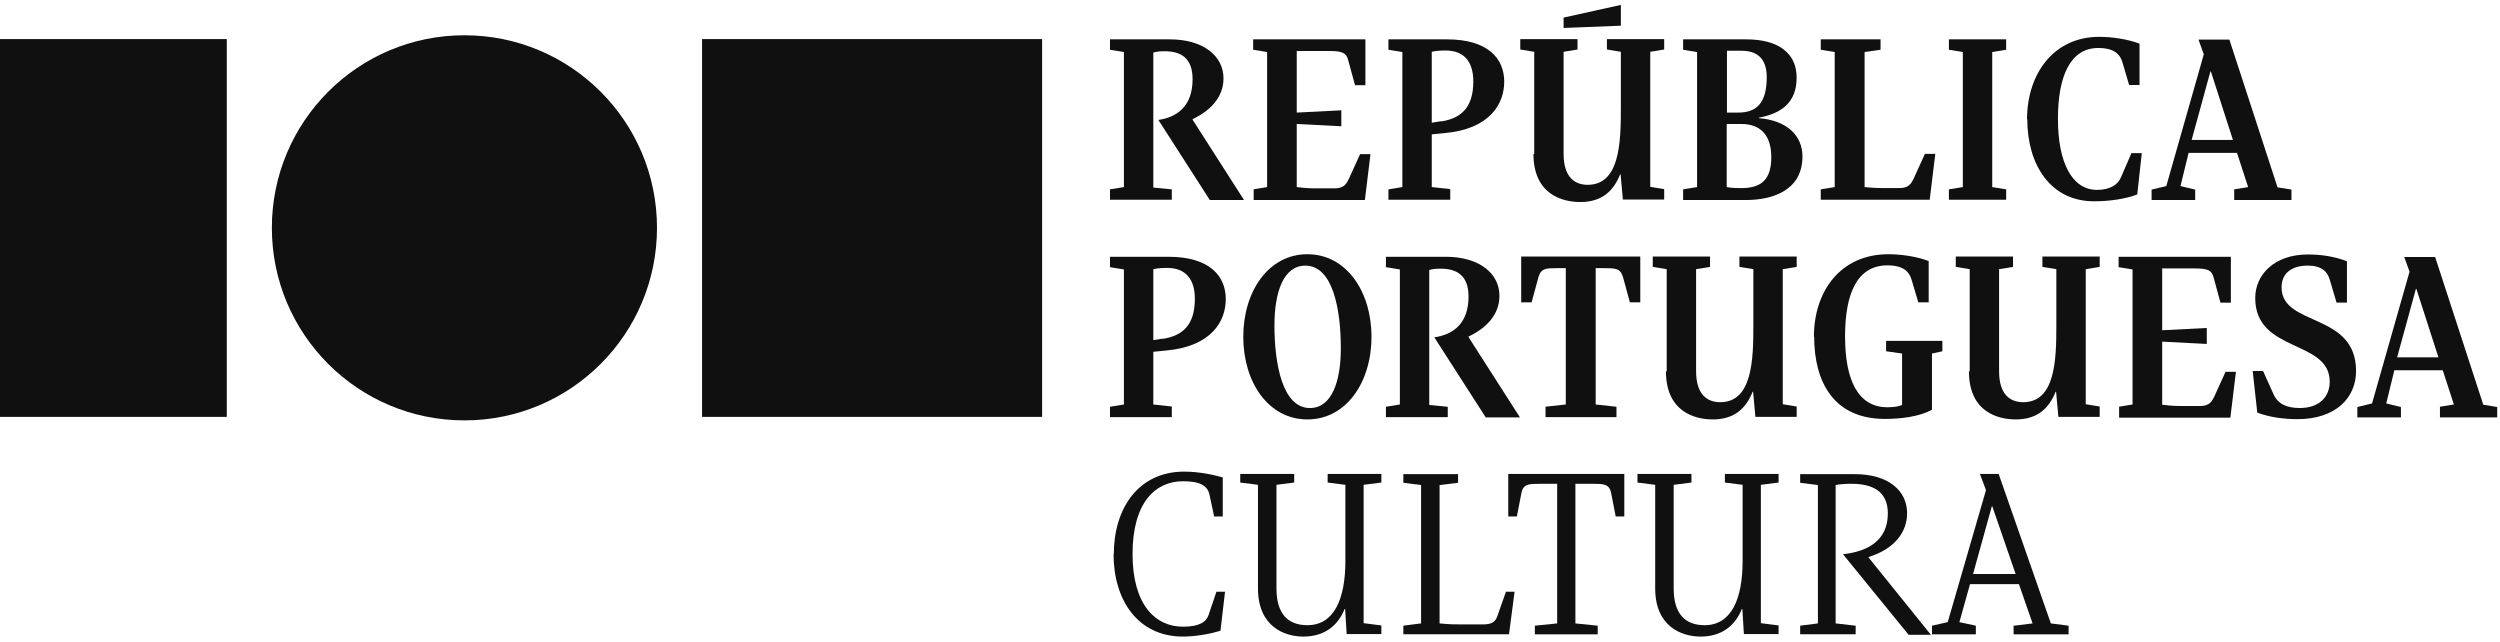 <svg width="148" height="38" viewBox="0 0 148 38" fill="none" xmlns="http://www.w3.org/2000/svg">
<g clip-path="url(#clip0_1015_60703)">
<path fill-rule="evenodd" clip-rule="evenodd" d="M41.562 2.314H61.693V24.679H41.562V2.314Z" fill="#101010"/>
<path fill-rule="evenodd" clip-rule="evenodd" d="M0 2.314H13.425V24.679H0V2.314Z" fill="#101010"/>
<path d="M27.494 24.887C33.79 24.887 38.894 19.784 38.894 13.488C38.894 7.191 33.79 2.088 27.494 2.088C21.198 2.088 16.094 7.191 16.094 13.488C16.094 19.784 21.198 24.887 27.494 24.887Z" fill="#101010"/>
<path d="M69.371 11.21V11.825H65.711V11.21L66.536 11.075V3.08L65.711 2.945V2.33H69.251C71.246 2.33 72.431 3.32 72.431 4.64C72.431 5.795 71.606 6.575 70.601 7.055V7.085L73.646 11.84H71.621L68.576 7.1C69.716 6.935 70.601 6.26 70.601 4.685C70.601 3.44 69.911 3.035 68.966 3.035H68.891C68.621 3.035 68.456 3.065 68.276 3.11V11.105L69.371 11.21Z" fill="#101010"/>
<path d="M74.188 11.21L75.013 11.075V3.08L74.188 2.945V2.33H80.832V5.045H80.218L79.812 3.56C79.707 3.14 79.483 3.02 78.703 3.02H76.767V6.665L79.407 6.53V7.475L76.767 7.34V11.075C77.382 11.15 77.638 11.15 77.998 11.15H79.017C79.558 11.15 79.707 10.88 79.843 10.61L80.517 9.125H81.132L80.802 11.84H74.218V11.195L74.188 11.21Z" fill="#101010"/>
<path d="M85.855 11.21V11.825H82.195V11.21L83.02 11.075V3.08L82.195 2.945V2.33H85.66C88.075 2.33 89.05 3.455 89.05 4.835C89.05 6.125 88.225 7.64 85.51 7.88L84.76 7.955V11.075L85.855 11.195V11.21ZM85.315 7.19C86.47 7.01 87.22 6.395 87.22 4.82C87.22 3.65 86.665 2.99 85.585 2.99H85.51C85.24 2.99 84.94 3.02 84.76 3.065V7.265L85.315 7.175V7.19Z" fill="#101010"/>
<path d="M90.825 9.111V3.066L90 2.931V2.316H93.39V2.931L92.565 3.066V9.111C92.565 10.521 93.255 10.941 93.99 10.941C95.895 10.941 95.955 8.436 95.955 6.396V3.066L95.13 2.931V2.316H98.52V2.931L97.695 3.066V11.061L98.52 11.196V11.811H96.075L95.94 10.326H95.91C95.535 11.271 94.86 11.961 93.555 11.961C92.535 11.961 90.78 11.541 90.78 9.111H90.825ZM92.565 1.041L95.955 0.291V1.521L92.565 1.656V1.041Z" fill="#101010"/>
<path d="M99.641 11.21L100.466 11.075V3.08L99.641 2.945V2.33H103.376C105.296 2.33 106.361 3.155 106.361 4.595C106.361 6.035 105.506 6.71 104.126 6.965V6.995C105.791 7.13 106.706 8.03 106.706 9.26C106.706 11.36 104.786 11.84 103.376 11.84H99.641V11.21ZM102.896 6.665C103.946 6.665 104.591 6.155 104.591 4.565C104.591 3.38 103.931 3.005 103.106 3.005H102.236V6.665H102.911H102.896ZM103.091 11.135C104.276 11.135 104.861 10.625 104.861 9.305C104.861 7.985 104.201 7.34 103.091 7.34H102.221V11.075C102.491 11.135 102.896 11.135 103.091 11.135Z" fill="#101010"/>
<path d="M111.584 11.135H112.454C112.994 11.135 113.144 10.865 113.279 10.595L113.954 9.11H114.569L114.239 11.825H107.789V11.21L108.614 11.075V3.08L107.789 2.945V2.33H111.329V2.945L110.384 3.08V11.075C110.999 11.135 111.254 11.135 111.614 11.135H111.584Z" fill="#101010"/>
<path d="M118.765 11.21V11.825H115.375V11.21L116.2 11.075V3.08L115.375 2.945V2.33H118.765V2.945L117.94 3.08V11.075L118.765 11.21Z" fill="#101010"/>
<path d="M120 7.071C120 4.371 121.575 2.181 124.275 2.181C125.025 2.181 125.97 2.316 126.66 2.586V5.031H126.045L125.64 3.666C125.505 3.216 125.16 2.841 124.215 2.841C122.58 2.841 121.83 4.476 121.83 7.041C121.83 9.606 122.655 11.241 124.14 11.241C124.89 11.241 125.37 10.956 125.565 10.491L126.18 9.066H126.795L126.525 11.511C125.85 11.781 124.83 11.916 124.02 11.916C121.395 11.946 120.015 9.756 120.015 7.056L120 7.071Z" fill="#101010"/>
<path d="M132.265 11.21L133.09 11.075L132.43 9.05H129.565L129.085 11.015L129.955 11.225V11.84H127.375V11.225L128.245 11.015L130.465 3.215L130.15 2.345H131.98L134.83 11.09L135.655 11.225V11.84H132.265V11.21ZM132.19 8.285L130.885 4.235H130.855L129.745 8.285H132.19Z" fill="#101010"/>
<path d="M69.371 24.081V24.696H65.711V24.081L66.536 23.946V15.951L65.711 15.816V15.201H69.176C71.591 15.201 72.566 16.326 72.566 17.706C72.566 18.996 71.741 20.511 69.026 20.751L68.276 20.826V23.946L69.371 24.066V24.081ZM68.831 20.061C69.986 19.881 70.736 19.266 70.736 17.691C70.736 16.521 70.181 15.861 69.101 15.861H69.026C68.756 15.861 68.456 15.891 68.276 15.936V20.136L68.831 20.046V20.061Z" fill="#101010"/>
<path d="M73.602 19.94C73.602 17.24 75.102 15.05 77.397 15.05C79.692 15.05 81.192 17.24 81.192 19.94C81.192 22.64 79.692 24.83 77.397 24.83C75.102 24.83 73.602 22.64 73.602 19.94ZM77.547 24.155C78.837 24.155 79.377 22.595 79.377 20.615C79.377 18.29 78.897 15.725 77.277 15.725C75.987 15.725 75.447 17.285 75.447 19.265C75.447 21.515 75.912 24.155 77.547 24.155Z" fill="#101010"/>
<path d="M85.707 24.081V24.696H82.047V24.081L82.872 23.946V15.951L82.047 15.816V15.201H85.587C87.582 15.201 88.767 16.191 88.767 17.511C88.767 18.666 87.942 19.446 86.937 19.926V19.956L89.982 24.711H87.957L84.912 19.971C86.052 19.806 86.937 19.131 86.937 17.556C86.937 16.311 86.247 15.906 85.302 15.906H85.227C84.957 15.906 84.792 15.936 84.612 15.981V23.976L85.707 24.081Z" fill="#101010"/>
<path d="M91.465 24.08L92.695 23.945V15.875H92.185C91.54 15.875 91.225 15.875 91.075 16.415L90.67 17.9H90.055V15.185H97.105V17.9H96.49L96.085 16.415C95.935 15.875 95.605 15.875 94.975 15.875H94.465V23.945L95.695 24.08V24.695H91.495V24.08H91.465Z" fill="#101010"/>
<path d="M98.669 21.98V15.935L97.844 15.8V15.185H101.234V15.8L100.409 15.935V21.98C100.409 23.39 101.099 23.81 101.834 23.81C103.739 23.81 103.799 21.305 103.799 19.265V15.935L102.974 15.8V15.185H106.364V15.8L105.539 15.935V23.93L106.364 24.065V24.68H103.919L103.784 23.195H103.754C103.379 24.14 102.704 24.83 101.399 24.83C100.379 24.83 98.624 24.41 98.624 21.98H98.669Z" fill="#101010"/>
<path d="M107.383 19.94C107.383 17.24 108.958 15.05 111.793 15.05C112.543 15.05 113.488 15.185 114.178 15.455V17.9H113.563L113.158 16.535C113.023 16.085 112.678 15.71 111.733 15.71C109.963 15.71 109.228 17.345 109.228 19.91C109.228 22.475 109.978 24.11 111.733 24.11C112.093 24.11 112.408 24.065 112.603 23.975V20.93L111.658 20.795V20.18H114.988V20.795L114.373 20.93V24.26C113.623 24.665 112.543 24.8 111.583 24.8C108.568 24.8 107.398 22.625 107.398 19.925L107.383 19.94Z" fill="#101010"/>
<path d="M116.606 21.98V15.935L115.781 15.8V15.185H119.171V15.8L118.346 15.935V21.98C118.346 23.39 119.036 23.81 119.771 23.81C121.676 23.81 121.736 21.305 121.736 19.265V15.935L120.911 15.8V15.185H124.301V15.8L123.476 15.935V23.93L124.301 24.065V24.68H121.856L121.721 23.195H121.691C121.316 24.14 120.641 24.83 119.336 24.83C118.301 24.83 116.561 24.41 116.561 21.98H116.606Z" fill="#101010"/>
<path d="M125.422 24.081L126.247 23.946V15.951L125.422 15.816V15.201H132.067V17.916H131.452L131.047 16.431C130.942 16.011 130.717 15.891 129.937 15.891H128.002V19.551L130.642 19.416V20.361L128.002 20.226V23.961C128.617 24.036 128.872 24.036 129.232 24.036H130.252C130.792 24.036 130.942 23.766 131.077 23.496L131.752 22.011H132.367L132.037 24.726H125.452V24.066L125.422 24.081Z" fill="#101010"/>
<path d="M133.629 24.409L133.359 21.964H133.974L134.589 23.329C134.859 23.944 135.414 24.154 136.149 24.154C137.334 24.154 137.919 23.464 137.919 22.594C137.919 20.089 133.509 20.899 133.509 17.644C133.509 16.294 134.604 15.064 136.629 15.064C137.454 15.064 138.264 15.199 138.939 15.469V17.914H138.324L137.919 16.549C137.784 16.084 137.439 15.724 136.629 15.724C135.624 15.724 135.069 16.204 135.069 17.014C135.069 19.354 139.479 18.469 139.479 21.964C139.479 23.584 138.234 24.814 136.014 24.814C135.189 24.814 134.319 24.694 133.629 24.424V24.409Z" fill="#101010"/>
<path d="M144.445 24.079L145.27 23.945L144.61 21.919H141.745L141.265 23.884L142.135 24.095V24.709H139.555V24.095L140.425 23.884L142.645 16.084L142.33 15.214H144.16L147.01 23.959L147.835 24.095V24.709H144.445V24.079ZM144.355 21.154L143.05 17.105H143.02L141.91 21.154H144.355Z" fill="#101010"/>
<path d="M65.937 32.81C65.937 30.095 67.392 27.92 70.107 27.92C70.992 27.92 71.892 28.115 72.387 28.265V30.575H71.877L71.607 29.315C71.502 28.745 71.037 28.49 70.032 28.49C68.397 28.49 67.047 29.75 67.047 32.795C67.047 35.84 68.427 37.1 70.032 37.1C71.007 37.1 71.412 36.815 71.547 36.41L72.012 35.03H72.522L72.252 37.34C71.727 37.505 70.842 37.685 70.032 37.685C67.347 37.685 65.922 35.51 65.922 32.795L65.937 32.81Z" fill="#101010"/>
<path d="M74.472 34.836V28.701L73.422 28.566V28.056H76.617V28.566L75.567 28.701V34.836C75.567 36.336 76.242 37.011 77.397 37.011C79.002 37.011 79.647 35.421 79.647 33.201V28.701L78.597 28.566V28.056H81.777V28.566L80.727 28.701V36.891L81.777 37.026V37.536H79.722L79.632 36.051H79.602C79.227 36.996 78.447 37.686 77.157 37.686C76.032 37.686 74.472 37.086 74.472 34.836Z" fill="#101010"/>
<path d="M86.423 36.965H87.803C88.343 36.965 88.523 36.785 88.628 36.515L89.153 35.03H89.663L89.333 37.55H83.078V37.04L84.128 36.905V28.715L83.078 28.58V28.07H86.318V28.58L85.223 28.715V36.905C85.838 36.965 86.093 36.965 86.438 36.965H86.423Z" fill="#101010"/>
<path d="M90.864 37.041L92.184 36.906V28.641H91.179C90.534 28.641 90.174 28.641 90.069 29.181L89.799 30.576H89.289V28.056H96.159V30.576H95.649L95.379 29.181C95.274 28.641 94.899 28.641 94.269 28.641H93.264V36.906L94.584 37.041V37.551H90.864V37.041Z" fill="#101010"/>
<path d="M97.987 34.836V28.701L96.938 28.566V28.056H100.133V28.566L99.082 28.701V34.836C99.082 36.336 99.757 37.011 100.913 37.011C102.518 37.011 103.163 35.421 103.163 33.201V28.701L102.113 28.566V28.056H105.292V28.566L104.243 28.701V36.891L105.292 37.026V37.536H103.238L103.147 36.051H103.118C102.743 36.996 101.963 37.686 100.673 37.686C99.547 37.686 97.987 37.086 97.987 34.836Z" fill="#101010"/>
<path d="M109.855 37.04V37.55H106.57V37.04L107.62 36.905V28.715L106.57 28.58V28.07H109.81C111.805 28.07 112.9 29.06 112.9 30.38C112.9 31.535 112.12 32.51 110.62 32.975V33.005L114.31 37.58H112.99L109.105 32.81C110.62 32.645 111.76 31.97 111.76 30.395C111.76 29.06 110.83 28.64 109.6 28.64H109.525C109.255 28.64 108.85 28.67 108.67 28.715V36.905L109.84 37.04H109.855Z" fill="#101010"/>
<path d="M119.235 37.041L120.33 36.906L119.52 34.581H116.625L115.995 36.831L116.97 37.041V37.551H114.375V37.041L115.305 36.831L117.57 29.016L117.21 28.056H118.32L121.41 36.906L122.46 37.041V37.551H119.205V37.041H119.235ZM119.325 33.981L117.945 29.976H117.915L116.805 33.981H119.31H119.325Z" fill="#101010"/>
</g>
<defs>
<clipPath id="clip0_1015_60703">
<rect width="147.825" height="37.41" fill="white" transform="translate(0 0.293)"/>
</clipPath>
</defs>
</svg>
